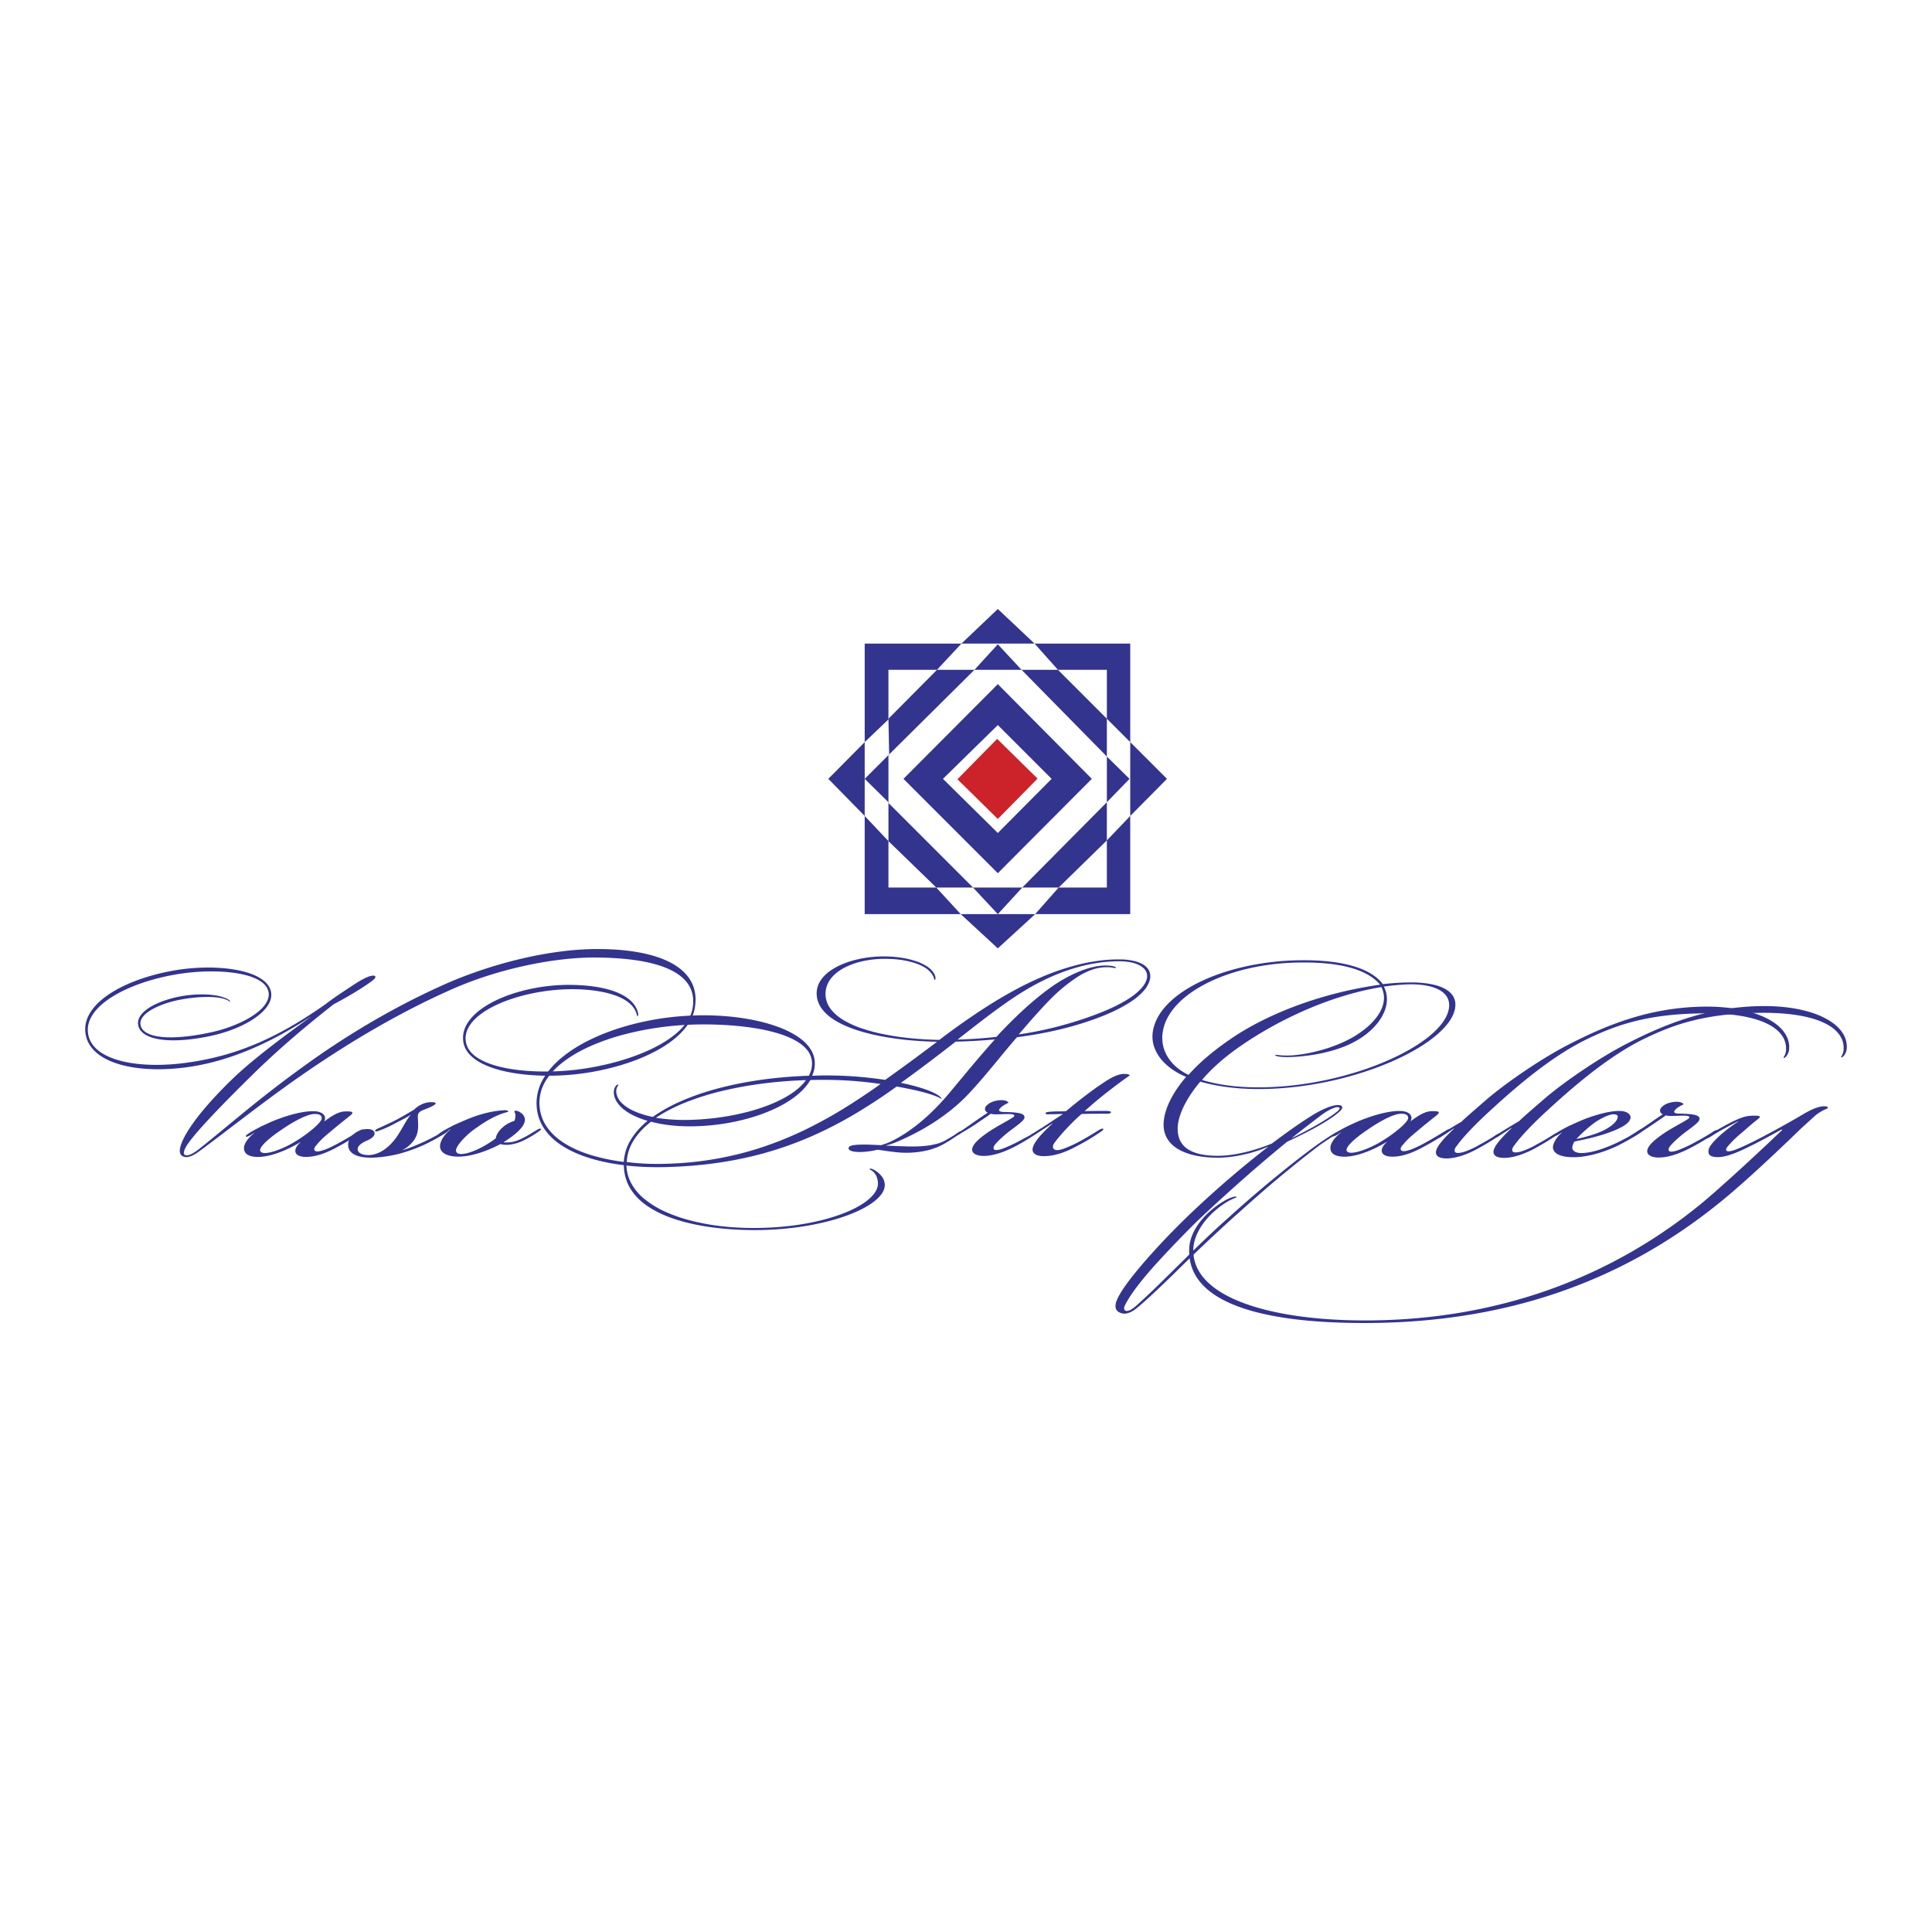 <svg xmlns="http://www.w3.org/2000/svg" width="2500" height="2500" viewBox="0 0 192.756 192.756"><g fill-rule="evenodd" clip-rule="evenodd"><path fill="#fff" d="M0 0h192.756v192.756H0V0z"/><path d="M82.243 107.737a38.516 38.516 0 0 1 5.617.412c-1.219.874-2.46 1.697-3.723 2.474s-2.56 1.485-3.893 2.132a35.52 35.52 0 0 1-4.163 1.689c-1.437.48-2.943.864-4.515 1.149a33.663 33.663 0 0 1-4.963.513c-.466.02-.932.025-1.406.017a23.938 23.938 0 0 1-2.67-.188 4.526 4.526 0 0 1 .692-2.157c.418-.672.998-1.296 1.737-1.866.566.152 1.171.267 1.825.346.653.079 1.332.117 2.042.117a22.518 22.518 0 0 0 3.079-.219 21.356 21.356 0 0 0 2.931-.624 16.78 16.78 0 0 0 2.59-.973c.793-.38 1.485-.805 2.068-1.276.588-.472 1.041-.982 1.358-1.526.235-.01.466-.017.692-.017.231-.003.453-.003.675-.003h.027zm-12.035-5.531c.866 0 1.729.029 2.59.089.862.061 1.698.155 2.504.282.806.13 1.555.295 2.242.5.692.203 1.298.45 1.816.738s.923.621 1.214.998c.288.38.436.805.44 1.283a2.47 2.47 0 0 1-.314 1.229c-1.62.058-3.187.19-4.698.399a37.24 37.24 0 0 0-4.271.843c-1.341.354-2.569.77-3.679 1.252-1.115.48-2.09 1.02-2.921 1.618a9.44 9.44 0 0 1-1.764-.538c-.527-.226-.954-.491-1.28-.799-.326-.305-.522-.649-.588-1.033a1.06 1.06 0 0 1 .022-.465c.04-.124.083-.216.126-.279s.061-.098.043-.11c-.043-.025-.1-.007-.178.054a.824.824 0 0 0-.201.308 1.204 1.204 0 0 0-.065.532c.047.393.213.764.496 1.105.288.342.675.648 1.158.922a8.183 8.183 0 0 0 1.707.69c-.719.592-1.28 1.232-1.689 1.919a4.718 4.718 0 0 0-.679 2.18 19.473 19.473 0 0 1-3.313-.693c-1.019-.316-1.912-.716-2.674-1.207-.761-.488-1.358-1.064-1.785-1.732-.427-.669-.64-1.43-.649-2.284a4.219 4.219 0 0 1 .658-2.224c.436-.691 1.036-1.328 1.815-1.904.775-.58 1.681-1.096 2.721-1.549a22.4 22.4 0 0 1 3.383-1.153 30.082 30.082 0 0 1 3.806-.723 32.044 32.044 0 0 1 3.979-.247h.028v-.001zm-4.746 9.301c.828-.555 1.781-1.048 2.865-1.488a26.359 26.359 0 0 1 3.557-1.135 38.116 38.116 0 0 1 4.084-.76 46.724 46.724 0 0 1 4.446-.361c-.353.484-.84.935-1.458 1.344-.619.411-1.337.779-2.151 1.102a18.78 18.78 0 0 1-2.639.827c-.944.228-1.924.402-2.93.52-1.011.12-2.021.181-3.031.181-.466 0-.927-.02-1.393-.057a22.52 22.52 0 0 1-1.35-.152v-.021zm44.821-15.181c-.553.004-1.153.108-1.803.312-.648.202-1.31.484-1.989.849-.684.364-1.346.789-1.999 1.273-.597.45-1.192.932-1.785 1.451a42.766 42.766 0 0 0-1.716 1.603 54.155 54.155 0 0 0-1.584 1.635 43.44 43.44 0 0 1-2.709.222c-.426.022-.813.038-1.158.044.949-.747 1.816-1.419 2.599-2.018a66.699 66.699 0 0 1 2.194-1.615c.68-.476 1.333-.903 1.964-1.283.632-.38 1.268-.726 1.907-1.033a19.59 19.59 0 0 1 3.295-1.263c.657-.187 1.35-.333 2.081-.443a14.433 14.433 0 0 1 2.26-.149c.505.013.949.076 1.333.19.379.117.679.275.901.476.222.199.344.434.37.703.03.263-.053.558-.24.881-.191.326-.518.675-.983 1.045-.462.371-1.098.754-1.898 1.156-.806.399-1.808.805-3.009 1.22-1.08.367-2.178.69-3.287.963a35.977 35.977 0 0 1-3.384.659c.34-.399.688-.802 1.036-1.204a64.01 64.01 0 0 1 1.05-1.175c.344-.38.679-.735.997-1.059a16.517 16.517 0 0 1 2.621-2.196 7.233 7.233 0 0 1 1.563-.805 4.562 4.562 0 0 1 1.52-.266c.243.003.422.016.54.038.117.021.2.038.248.047.048.013.078.004.1-.028.035-.051-.043-.102-.23-.148-.183-.051-.444-.076-.779-.08h-.026v-.002zM88.426 114.27c.148-.028.292-.069.44-.117.148-.051.288-.099.414-.149a24.3 24.3 0 0 0 2.647-1.276 21.38 21.38 0 0 0 2.508-1.632 17.576 17.576 0 0 0 2.212-1.97 53.44 53.44 0 0 0 1.654-1.866 190.33 190.33 0 0 0 1.546-1.859 94.246 94.246 0 0 1 1.615-1.92 39.326 39.326 0 0 0 3.579-.614c1.18-.257 2.329-.57 3.448-.943 1.224-.413 2.247-.827 3.065-1.249.818-.418 1.467-.83 1.946-1.232.479-.405.814-.788 1.006-1.156.196-.367.283-.703.252-1.007-.021-.313-.156-.586-.396-.814s-.575-.405-1.001-.532a5.779 5.779 0 0 0-1.521-.212 14.61 14.61 0 0 0-2.315.143c-.758.107-1.49.254-2.19.44a24.5 24.5 0 0 0-3.706 1.305c-.997.432-2.037.96-3.13 1.581a51.027 51.027 0 0 0-3.349 2.091 72.539 72.539 0 0 0-3.431 2.468c-.906-.017-1.812-.067-2.717-.152s-1.785-.209-2.629-.374a17.564 17.564 0 0 1-2.36-.611 9.514 9.514 0 0 1-1.907-.868c-.544-.335-.971-.716-1.276-1.144a2.465 2.465 0 0 1-.466-1.438 2.476 2.476 0 0 1 .479-1.458c.313-.427.74-.788 1.285-1.089a7.051 7.051 0 0 1 1.846-.694 9.992 9.992 0 0 1 2.173-.257c.526-.009 1.036.017 1.537.077.497.06.962.155 1.394.282.435.123.814.285 1.141.476.327.192.575.418.753.674.091.146.152.264.183.353.026.088.044.148.053.187.008.035.026.051.052.044.039-.006.061-.041.07-.107a.541.541 0 0 0-.022-.24 1.015 1.015 0 0 0-.126-.298c-.161-.272-.409-.514-.736-.723a4.996 4.996 0 0 0-1.176-.529 8.81 8.81 0 0 0-1.467-.329 11.988 11.988 0 0 0-1.637-.111c-.653 0-1.298.054-1.938.162-.64.104-1.245.263-1.815.469a6.774 6.774 0 0 0-1.511.757 3.715 3.715 0 0 0-1.04 1.027 2.335 2.335 0 0 0-.384 1.272c.004.558.174 1.062.501 1.515.326.449.784.852 1.367 1.203.583.349 1.263.656 2.033.913.775.257 1.611.472 2.504.643.896.171 1.82.301 2.773.394.953.088 1.898.143 2.839.161-.605.453-1.188.891-1.75 1.309a195.174 195.174 0 0 1-3.431 2.493 39.852 39.852 0 0 0-5.87-.444c-.235 0-.47.004-.71.01-.235.01-.475.017-.709.022a3.02 3.02 0 0 0 .204-.608c.044-.202.065-.411.065-.627a2.587 2.587 0 0 0-.436-1.432c-.283-.438-.684-.834-1.202-1.188s-1.124-.668-1.82-.941a16.13 16.13 0 0 0-2.286-.681 23.232 23.232 0 0 0-2.6-.415 27.259 27.259 0 0 0-2.76-.139c-1.38.003-2.743.102-4.093.297-1.35.197-2.647.482-3.888.853s-2.386.814-3.436 1.337c-1.053.52-1.973 1.105-2.751 1.755-.784.649-1.393 1.353-1.829 2.11a4.828 4.828 0 0 0-.662 2.397c.008.903.23 1.708.67 2.414.439.703 1.054 1.312 1.842 1.824.788.511 1.711.929 2.765 1.255s2.199.564 3.431.71c.018.902.249 1.701.688 2.395.439.694 1.045 1.289 1.824 1.79.775.5 1.677.915 2.704 1.242 1.028.326 2.138.572 3.335.744 1.193.168 2.425.27 3.701.297a31.993 31.993 0 0 0 4.354-.187 26.719 26.719 0 0 0 3.797-.685c1.154-.301 2.155-.648 3-1.045.849-.396 1.502-.817 1.959-1.268.462-.446.684-.896.675-1.346a1.467 1.467 0 0 0-.309-.824 2.465 2.465 0 0 0-.788-.658 1.287 1.287 0 0 0-.218-.092c-.087-.025-.144-.029-.174-.004-.026.035-.018.061.021.083s.109.063.213.127c.209.171.357.364.44.579.083.216.126.431.135.644.004.449-.205.896-.631 1.337-.427.443-1.037.858-1.829 1.248s-1.737.731-2.826 1.025a25.177 25.177 0 0 1-3.622.672 31.193 31.193 0 0 1-4.215.185 27.232 27.232 0 0 1-2.952-.226 21.917 21.917 0 0 1-2.778-.551 15.148 15.148 0 0 1-2.443-.871 9.323 9.323 0 0 1-1.955-1.197 5.31 5.31 0 0 1-1.319-1.524 4.031 4.031 0 0 1-.527-1.853c.653.075 1.323.123 2.007.146.683.025 1.375.025 2.068.006 2.029-.06 3.923-.234 5.691-.522s3.427-.675 4.985-1.162a35.45 35.45 0 0 0 4.428-1.705 41.176 41.176 0 0 0 4.019-2.147 58.482 58.482 0 0 0 3.762-2.496c.753.13 1.441.27 2.055.415a16 16 0 0 1 1.559.438c.422.146.718.285.888.414v-.019c-.052-.158-.248-.333-.592-.52-.344-.19-.81-.377-1.402-.567a19.76 19.76 0 0 0-2.082-.528c.858-.618 1.733-1.262 2.622-1.933.893-.672 1.841-1.4 2.839-2.18a53.363 53.363 0 0 0 2.521-.114 62.48 62.48 0 0 0 1.389-.107c-.483.538-.953 1.077-1.411 1.609-.457.535-.931 1.096-1.419 1.682-.487.589-1.027 1.232-1.611 1.936-.962 1.159-1.938 2.151-2.926 2.976-.988.823-1.968 1.473-2.935 1.947a5.312 5.312 0 0 1-.575.244 8.914 8.914 0 0 1-.479.155l-1.08-.048c-.37-.013-.722-.013-1.049-.003s-.593.038-.792.089c-.205.054-.309.136-.318.247.009.114.069.196.191.257.126.057.274.095.444.113.174.02.335.029.487.029.27 0 .558-.022.862-.061a8.56 8.56 0 0 0 .88-.162c.187.017.439.048.753.096.318.047.662.092 1.032.133a9.195 9.195 0 0 0 3.183-.164 6.406 6.406 0 0 0 1.833-.735c.313-.181.583-.352.81-.504l.592-.402c.031-.019.065-.048.109-.079a.488.488 0 0 0 .104-.095c.022-.032.022-.061-.004-.079a.123.123 0 0 0-.109-.016.526.526 0 0 0-.13.057c-.043.028-.083.051-.118.072-.14.102-.305.213-.492.326a18.84 18.84 0 0 1-.709.416c-.27.164-.588.291-.945.386a7.332 7.332 0 0 1-1.154.203c-.414.038-.832.057-1.263.057-.2 0-.418-.003-.662-.013-.24-.006-.484-.012-.732-.025l-.683-.028-.519-.022v-.028h.005zM150.81 112.561c-.882.821-1.769 1.761-1.803 2.324-.033.422.379.638 1.057.638 1.119 0 2.374-.567 3.053-.943a24.886 24.886 0 0 0 2.034-1.221c.102-.07.373-.258.271-.305-.102-.07-.271.07-.44.141-.372.258-1.051.657-1.628.962-.44.282-1.017.518-1.322.634-.305.118-.813.259-1.051.142-.237-.142-.034-.517.102-.657.576-.822 1.865-2.184 3.391-3.568 3.256-3.005 6.477-5.563 9.562-7.066 2.441-1.174 5.493-2.465 11.055-2.582 6.171-.164 8.917 1.455 8.85 3.568 0 .587-.305.774-.237.868.136.047.509-.376.543-.868.203-2.465-3.29-4.343-8.613-4.249-5.053.094-9.224 1.62-13.428 3.803-2.476 1.268-5.968 3.615-8.07 5.399-.813.704-2.204 1.901-2.577 2.277-.813.469-1.56.938-2.204 1.338-.175.117-.311.211-.243.258.068.07.17.048.379-.07.306-.211.813-.516 1.289-.845l.03.022z" fill="#33348e"/><path d="M145.065 112.615c-.881.821-1.769 1.761-1.803 2.323-.033.423.379.639 1.058.639 1.118 0 2.373-.567 3.052-.943a24.436 24.436 0 0 0 2.034-1.221c.102-.07.373-.258.271-.305-.103-.07-.271.07-.441.141-.372.258-1.051.657-1.627.963-.441.281-1.018.516-1.322.633-.306.118-.814.259-1.052.142-.237-.142-.033-.517.102-.657.577-.822 1.865-2.184 3.392-3.568 3.255-3.005 6.476-5.563 9.562-7.066 2.441-1.174 5.493-2.465 11.055-2.582 6.171-.164 8.918 1.455 8.85 3.568 0 .587-.305.774-.237.868.136.047.509-.376.543-.868.203-2.465-3.289-4.343-8.612-4.249-5.053.094-9.224 1.62-13.428 3.803-2.477 1.268-5.969 3.615-8.071 5.399-.813.704-2.204 1.901-2.577 2.277-.813.47-1.56.938-2.203 1.338-.176.117-.312.211-.244.258.068.07.17.048.379-.07.306-.211.814-.517 1.289-.845l.03.022zM177.827 112.721c-2.747 2.633-6.342 5.919-8.076 7.352-8.985 7.37-20.312 11.667-33.569 11.667-9.427 0-17.327-2.301-17.124-7.16.102-1.948 1.831-3.779 3.493-4.742.609-.328.848-.352.813-.423-.102-.116-.645.095-1.018.282-1.764.963-3.628 2.841-3.696 4.883-.237 5.47 7.358 7.418 17.464 7.418 13.936 0 25.566-4.014 35.405-11.973 2.544-2.042 6.172-5.497 8.036-7.304.34-.329.882-.799 1.459-1.339.746-.656 1.355-.751 1.355-.845 0-.141-.203-.164-.339-.164-.475 0-1.119.188-2.17.821a96.697 96.697 0 0 1-4.238 2.348c-1.052.54-1.831.915-2.577 1.197-.34.117-.61.164-.746.094-.136-.047-.102-.234.067-.445.374-.423.679-.752 1.255-1.245.678-.563 1.085-.962 1.729-1.455.373-.306.339-.376-.373-.376-.645 0-1.051.094-1.967.517-.949.446-2.346 1.291-2.583 1.455-.136.118-.305.188-.169.306.033.023.136-.047.305-.117a22.094 22.094 0 0 1 1.498-.893c.542-.305 1.085-.563 1.322-.704l.034.023c-1.052.704-1.831 1.339-2.408 1.972-.271.282-.548.682-.548.893-.067.423.17.685.921.685 1.086 0 2.544-.755 3.73-1.342a80.588 80.588 0 0 0 2.61-1.409l.105.023zM32.355 111.859c.222-.436-.037-.871-.778-.974-.962-.103-2.369.23-3.702.718-.74.256-1.443.615-1.851.795-.37.204-.851.436-1.228.691-.148.103-.333.23-.259.308.074.052.296-.052.481-.154.117-.076.228-.153.339-.23h.037c-.672.539-.969 1.025-1.042 1.385-.111.846.704 1.055 1.524 1.029 1.406-.052 3.109-.876 4.072-1.465h.037c-.333.281-.555.641-.518.922.037.308.37.543 1.073.543 1.222 0 2.443-.62 3.184-1.029a24.862 24.862 0 0 0 2.221-1.333c.111-.077.408-.282.296-.358-.111-.077-.296.076-.481.179-.407.257-1 .615-1.777 1.051-.592.333-1.259.667-1.666.795-.296.103-.667.204-.851.103-.148-.077-.186-.282.11-.59.333-.41.667-.743 1.296-1.256.777-.666 1.592-1.307 2.073-1.691.37-.308.296-.436-.481-.41-.592 0-1.222.333-2.073.974h-.036v-.003zm-.925-.716c.407 0 .703.128.666.461-.037.41-1.37 1.512-2.554 2.229-.999.641-2.406 1.205-3.109 1.205-.259 0-.444-.077-.481-.257-.037-.333.666-1.076 2.073-2.024 1.333-.923 2.665-1.614 3.369-1.614h.036z" fill="#33348e"/><path d="M40.172 114.73c.444-.205.962-.692 1.185-1.051.444-.718.37-1.384.333-2.102 0-.282-.037-.487.259-.692.186-.128.556-.23.889-.385.481-.204 1.037-.537.185-.537-.259 0-.666.051-1.074.281-.222.103-.518.333-.592.436-.852.513-1.518.897-2.184 1.23-.592.281-1.185.563-1.555.718-.148.103-.222.153-.185.23.074.052.185.025.37-.052.259-.076.925-.358 1.407-.615.629-.333 1.407-.717 1.777-.974v.026c-.407.333-1.074 1.87-1.74 2.613-.815.975-1.74 1.385-2.481 1.385-.666 0-1.116-.231-1.079-.641.037-.359.562-.641.857-.77.481-.205.74-.41.814-.641s-.111-.538-.629-.538c-.888-.052-1.82.589-1.968 1.308-.147.717.259 1.541 2.228 1.541 1.11 0 2.443-.26 3.109-.465a15.912 15.912 0 0 0 2.332-.872 21.128 21.128 0 0 0 1.999-1.102c.111-.077.37-.282.296-.333-.111-.077-.333.051-.481.153-.481.282-1.407.82-2.443 1.256-.593.257-1.185.487-1.629.615v-.022z" fill="#33348e"/><path d="M44.948 112.676c-.518.436-.968.999-1.042 1.589-.074.718.673 1.132 1.82 1.132 1.518 0 3.257-.747 4.22-1.261.222.104.74.104.999.052a4.41 4.41 0 0 0 1.407-.461 9.98 9.98 0 0 0 1.295-.769c.222-.154.407-.282.296-.334-.074-.076-.296.052-.444.154-.37.205-.814.513-1.296.743-.518.282-.999.41-1.259.436-.222.025-.555.051-.703 0 1.147-.718 1.999-1.461 2.11-2.076.074-.384-.111-.691-.444-.896-.148-.103-.407-.205-.519-.154-.148.026-.037.103.037.359 0 .128 0 .461-.111.641-.259.077-.777.282-1.185.666-.481.437-.629.82-.667 1.076-1.147.872-2.628 1.563-3.442 1.563-.407 0-.555-.18-.519-.436.111-.513 1.111-1.589 2.147-2.256.889-.64 1.777-1.127 2.665-1.409.148-.051.407-.103.407-.153-.074-.128-.37-.128-.555-.103-.852.051-1.962.282-3.109.718-.74.281-1.444.615-1.851.794-.37.205-.852.436-1.228.692-.148.103-.333.23-.259.308.073.051.296-.052.48-.154.266-.153.487-.308.747-.486v.025h.003zM102.213 111.453c0-.462-1.073-.487-2.11-.513-.48-.025-.592-.18-.11-.563.222-.154.37-.231.629-.359-.074-.153-.37-.256-.666-.256-.593 0-1.11.179-1.407.436-.406.308-.333.666 0 .82-.259.153-.851.563-1.332.896-.629.436-1.142.812-1.635 1.111-.142.086-.333.196-.259.247.074.051.224-.006.481-.162.415-.254 1.043-.606 1.635-1.017.519-.358 1.11-.743 1.407-.974.185.051.407.076.852.051.925-.025 1.629-.076 1.48.205-.111.18-1.518.871-2.406 1.461-.814.538-1.74 1.256-1.777 1.819-.036.385.371.671 1.148.671 1.221 0 2.517-.62 3.294-1.029a22.478 22.478 0 0 0 2.221-1.367c.111-.077.407-.248.297-.324-.074-.051-.32.128-.444.214-.47.325-1.004.573-1.813 1.017-.597.325-1.259.614-1.666.769-.297.103-.667.179-.814.103-.111-.077-.148-.257.037-.487.185-.256.666-.718 1.259-1.204.851-.667 1.702-1.205 1.702-1.538v-.027h-.003z" fill="#33348e"/><path d="M105.026 112.089c-1.074.974-1.932 1.896-2.006 2.537-.037.385.26.723 1.117.723 1.406 0 2.702-.672 3.405-1.056a21.496 21.496 0 0 0 2.221-1.333c.111-.076.407-.282.297-.333-.111-.077-.297.051-.481.153a31.57 31.57 0 0 1-1.777 1.051c-.592.334-1.258.615-1.666.77-.295.103-.666.205-.888.103-.296-.128-.222-.462 0-.743.666-.897 1.925-2.204 2.665-2.819.852-.025 1.443-.025 2.258-.025.297 0 .593.025.667-.129.073-.103-.259-.153-.519-.153-.592 0-1.259 0-2.109.025a40.661 40.661 0 0 1 2.258-1.896c.852-.666 1.813-1.384 2.258-1.665-.074-.077-.148-.154-.556-.154-.777 0-1.665.59-2.331 1.051-.852.563-2.333 1.691-3.48 2.665-.407.025-.592.025-1.036.025-.593.026-.963.052-1 .154-.037.128.148.154.407.128.593 0 .852-.025 1.333-.025-.703.436-1.957 1.308-2.968 1.915-.143.085-.333.187-.259.237.074.052.296-.025.444-.128.376-.23 1.19-.743 1.746-1.102v.024zM140.747 111.834c.222-.436-.037-.871-.777-.974-.963-.103-2.369.23-3.702.718-.74.256-1.444.614-1.852.794-.37.205-.851.436-1.228.692-.147.103-.332.23-.259.308.074.051.296-.052.481-.154.117-.076.229-.153.339-.23h.037c-.673.538-.968 1.025-1.043 1.384-.11.846.704 1.056 1.524 1.03 1.406-.052 3.109-.877 4.072-1.466h.037c-.334.282-.556.641-.519.923.037.308.37.543 1.073.543 1.222 0 2.443-.62 3.184-1.03a25.02 25.02 0 0 0 2.221-1.332c.111-.077.407-.282.297-.359-.111-.077-.297.077-.481.18-.407.256-1 .615-1.777 1.051-.592.333-1.258.666-1.665.794-.297.103-.667.205-.852.103-.148-.077-.186-.282.111-.589.332-.41.666-.743 1.295-1.256.777-.666 1.592-1.308 2.073-1.691.37-.308.296-.436-.481-.41-.592 0-1.222.333-2.073.974h-.035v-.003zm-.926-.718c.407 0 .703.129.666.462-.037.409-1.369 1.512-2.555 2.229-.999.641-2.405 1.204-3.109 1.204-.259 0-.443-.077-.48-.256-.037-.333.666-1.076 2.072-2.024 1.333-.923 2.666-1.615 3.369-1.615h.037zM161.571 110.838c-.999 0-2.221.358-3.295.743-.666.256-1.406.615-1.776.769-.37.205-.852.436-1.228.692-.148.103-.334.23-.26.307.074.052.297-.051.481-.153.117-.077.191-.128.303-.205h.037c-.487.437-.821.923-.896 1.409-.036.641.673 1.056 2.043 1.056 1.259 0 2.776-.389 4.331-1.106.925-.461 1.813-.974 2.332-1.333.11-.076.407-.281.296-.358s-.333.051-.481.153c-.555.385-1.518.923-2.369 1.308-1.48.666-2.554.922-3.368.922-.519-.025-.889-.23-.852-.589.037-.18.074-.358.223-.563.777-.154 2.109-.436 3.22-.82 1.111-.385 2.296-.896 2.369-1.563.037-.281-.333-.666-1.073-.666h-.037v-.003zm-4.257 2.767c.444-.513 1.407-1.358 1.999-1.743.74-.461 1.296-.666 1.629-.691.333 0 .519.103.443.333-.037.358-.592.897-1.518 1.333-.777.358-1.813.641-2.554.794v-.026h.001z" fill="#33348e"/><path d="M169.564 111.614c0-.461-1.073-.486-2.109-.513-.481-.025-.593-.179-.111-.563.223-.154.37-.23.63-.358-.074-.154-.371-.257-.667-.257-.592 0-1.11.18-1.406.436-.407.308-.333.666 0 .82-.26.154-.852.563-1.333.896-.629.437-1.147.77-1.635 1.077-.148.077-.333.23-.259.281.073.052.222.026.481-.128.412-.256 1.042-.641 1.635-1.051.518-.358 1.11-.743 1.406-.974.185.052.407.077.852.052.926-.026 1.629-.077 1.48.205-.111.179-1.518.871-2.406 1.46-.814.538-1.74 1.256-1.776 1.819-.037.385.37.671 1.147.671 1.222 0 2.517-.619 3.295-1.029a23.422 23.422 0 0 0 2.221-1.333c.111-.076.407-.281.296-.358-.074-.051-.333.077-.444.18-.481.308-.999.615-1.813 1.051-.593.333-1.259.614-1.666.769-.296.103-.666.18-.814.103-.11-.077-.147-.257.037-.487.185-.256.666-.717 1.259-1.204.852-.666 1.702-1.204 1.702-1.538v-.027h-.002zM117.496 112.603c0-1.321.892-3.072 2.255-4.685 1.71.48 3.668.737 5.8.737 9.739 0 19.653-4.718 19.653-8.424 0-1.441-1.636-2.162-4.188-2.214a24.493 24.493 0 0 0-3.048.172c-1.24-1.647-4.238-2.522-8.898-2.368-6.939.24-13.309 3.14-14.027 6.966-.396 2.008 1.141 3.775 3.296 4.65-1.586 1.853-2.379 3.706-2.23 5.113.248 2.128 2.652 2.954 5.403 2.954 1.686 0 3.668-.498 5.006-1.102v.018a100.184 100.184 0 0 0-7.435 6.368c-1.958 1.854-3.817 3.81-5.354 5.628-1.214 1.459-2.036 2.574-2.358 3.449-.198.635-.025 1.047.645 1.184.5.086 1.045-.24 1.416-.549.868-.703 2.306-2.076 3.619-3.346a177.756 177.756 0 0 1 5.898-5.594c2.181-1.956 3.891-3.466 5.552-4.805a90.842 90.842 0 0 1 3.172-2.508 34.858 34.858 0 0 1 1.587-1.047c.148-.103.197-.154.148-.206-.074-.051-.198.035-.273.086-.271.138-1.016.636-1.61 1.047a76.096 76.096 0 0 0-3.296 2.525 116.935 116.935 0 0 0-5.627 4.804c-2.131 1.871-4.089 3.861-5.824 5.56-1.362 1.355-2.726 2.659-3.519 3.346-.348.292-.645.446-.872.429-.247-.017-.297-.274-.148-.565.574-1.15 1.591-2.386 2.557-3.518 1.239-1.407 3.742-4.032 5.081-5.285 2.825-2.659 5.849-5.318 8.55-7.518 2.281-1.047 4.164-2.094 5.105-2.9.62-.497.397-.755-.024-.755-.719 0-1.784.55-2.453.944-1.165.721-2.38 1.562-4.164 2.899-1.784.724-3.742 1.221-5.378 1.221-2.652 0-4.015-.86-4.015-2.696v-.015h-.002zm1.066-5.372c-1.834-.875-2.899-2.539-2.528-4.409.669-3.638 6.32-6.537 13.012-6.777 4.61-.155 7.386.687 8.649 2.196-6.221.875-11.574 3.105-14.944 5.438-1.76 1.201-3.147 2.402-4.164 3.552h-.025zm6.989 1.253c-2.206 0-4.04-.258-5.626-.738 1.016-1.201 2.354-2.367 3.94-3.448 2.974-2.06 8.203-4.873 13.953-5.817.917 1.819-.694 3.792-2.949 5.062-2.255 1.252-5.031 1.767-6.419 1.767-1.016 0-1.165-.12-1.215-.051-.049.086.273.205 1.215.205 1.438 0 4.561-.326 6.815-1.596 2.354-1.304 3.768-3.568 2.801-5.438.743-.103 2.007-.24 2.899-.224 2.429.052 3.618.875 3.618 2.076 0 3.672-9.739 8.202-19.009 8.202h-.023zm3.345 5.044a162.81 162.81 0 0 1 2.875-2.23c.966-.721 1.512-.841 1.66-.841.174 0 .446.086-.074.48-.893.704-2.28 1.527-4.461 2.608v-.017zM30.974 101.473c-3.37 2.419-6.144 4.579-7.794 6.186-3.324 3.214-5.021 5.702-5.227 6.966-.069.57.183.726.436.795.412.121.985-.173 1.559-.605 2.797-2.059 6.946-5.376 10.866-8.036 4.104-2.8 8.895-5.685 14.053-7.982 4.539-2.057 10.178-3.266 14.419-3.266 5.918.017 10.453 1.296 9.815 5.045-.55 3.214-6.304 5.512-11.626 6.151-4.814.553-10.477-.139-10.981-2.713-.596-2.972 5.273-5.322 10.637-5.322 2.178 0 5.506.433 6.285 2.212.16.363.115.467.183.467.092 0 .115-.173 0-.519-.688-1.97-3.9-2.592-6.858-2.592-5.387 0-11.118 2.523-10.499 5.771.527 2.799 6.35 3.68 11.233 3.145 5.574-.622 11.282-3.11 11.852-6.652.665-3.991-3.55-5.84-9.72-5.84-5.043 0-10.912 1.589-15.291 3.542-5.295 2.367-10.063 5.287-13.915 8.086-4.631 3.317-7.863 6.22-10.66 8.417-.481.363-.986.622-1.238.519-.183-.052-.229-.242-.022-.691.573-1.194 4.172-4.857 7.152-7.761 2.613-2.522 5.25-4.717 7.657-6.6 1.307-.691 2.544-1.435 3.324-1.97.481-.328 1.123-.761.71-.882-.275-.052-.871.139-2.086.934-.825.553-1.765 1.141-2.774 1.918-4.791 3.369-8.825 5.097-13.548 5.788-4.906.743-9.766-.087-10.133-2.903-.39-2.781 4.127-5.131 9.055-5.908 3.829-.605 8.688-.19 8.963 1.865.229 1.693-2.865 3.335-5.754 3.957-3.897.847-6.717.622-7.015-.691-.298-1.227 2.132-2.28 4.287-2.626 1.49-.259 3.026-.276 3.851-.069.642.156.734.346.779.328.046-.034-.022-.225-.71-.449-.78-.276-2.316-.396-4.012-.12-2.453.414-4.769 1.589-4.425 2.972.39 1.606 3.714 1.797 7.358.984 3.278-.726 6.144-2.522 5.892-4.285-.321-2.229-5.112-2.937-9.398-2.263-5.227.847-9.56 3.335-9.124 6.323.413 3.007 5.181 4.146 10.545 3.317 3.943-.622 7.84-2.315 11.897-4.959v.016h.002zM104.921 77.706l-5.368-5.367-5.474 5.367 5.474 5.403 5.368-5.403zm-2.999-10.878h-4.701l2.332-2.547 2.369 2.547zm7.01 10.878l-9.379 9.414-9.414-9.414 9.414-9.45 9.379 9.45zm-20.221-2.368l-.071-3.63 4.844-4.88h3.737l-8.581 8.51h.071zm0 4.772l-2.44-2.404 2.369-2.368v4.772h.071zm24.053-6.069l-2.332-2.333v-4.88h-4.88l-2.333-2.618h9.545v9.831zm0 7.367v-7.367l3.666 3.665-3.666 3.702zm-2.332-1.369V75.48l2.261 2.226-2.261 2.333zm-13.355 8.51h4.916l-2.44 2.654-2.476-2.654zm-3.665 0l-4.772-4.63V80.11l8.438 8.438h-3.666v.001zm2.44 2.654h-9.581v-9.795l2.369 2.511v4.63h4.772l2.44 2.654zm0 0h7.427l-3.726 3.416-3.701-3.416zm9.771-2.654l-2.345 2.654h9.485v-9.795l-2.332 2.44v4.701h-4.808zm0 0h-3.63l8.438-8.51v3.809l-4.808 4.701zm4.809-13.069l-8.51-8.652h3.63l4.88 4.88v3.772zm-24.161 5.928l-3.63-3.702 3.63-3.665v7.367zm2.44-9.7h-.071v-4.88h4.844l2.44-2.618h-9.652v9.831l2.439-2.333zm14.508-7.498h-7.295l3.629-3.451 3.666 3.451z" fill="#33348e"/><path fill="#cc2229" d="M99.486 73.717l4.03 3.962-3.962 4.029-4.03-3.962 3.962-4.029z"/></g></svg>